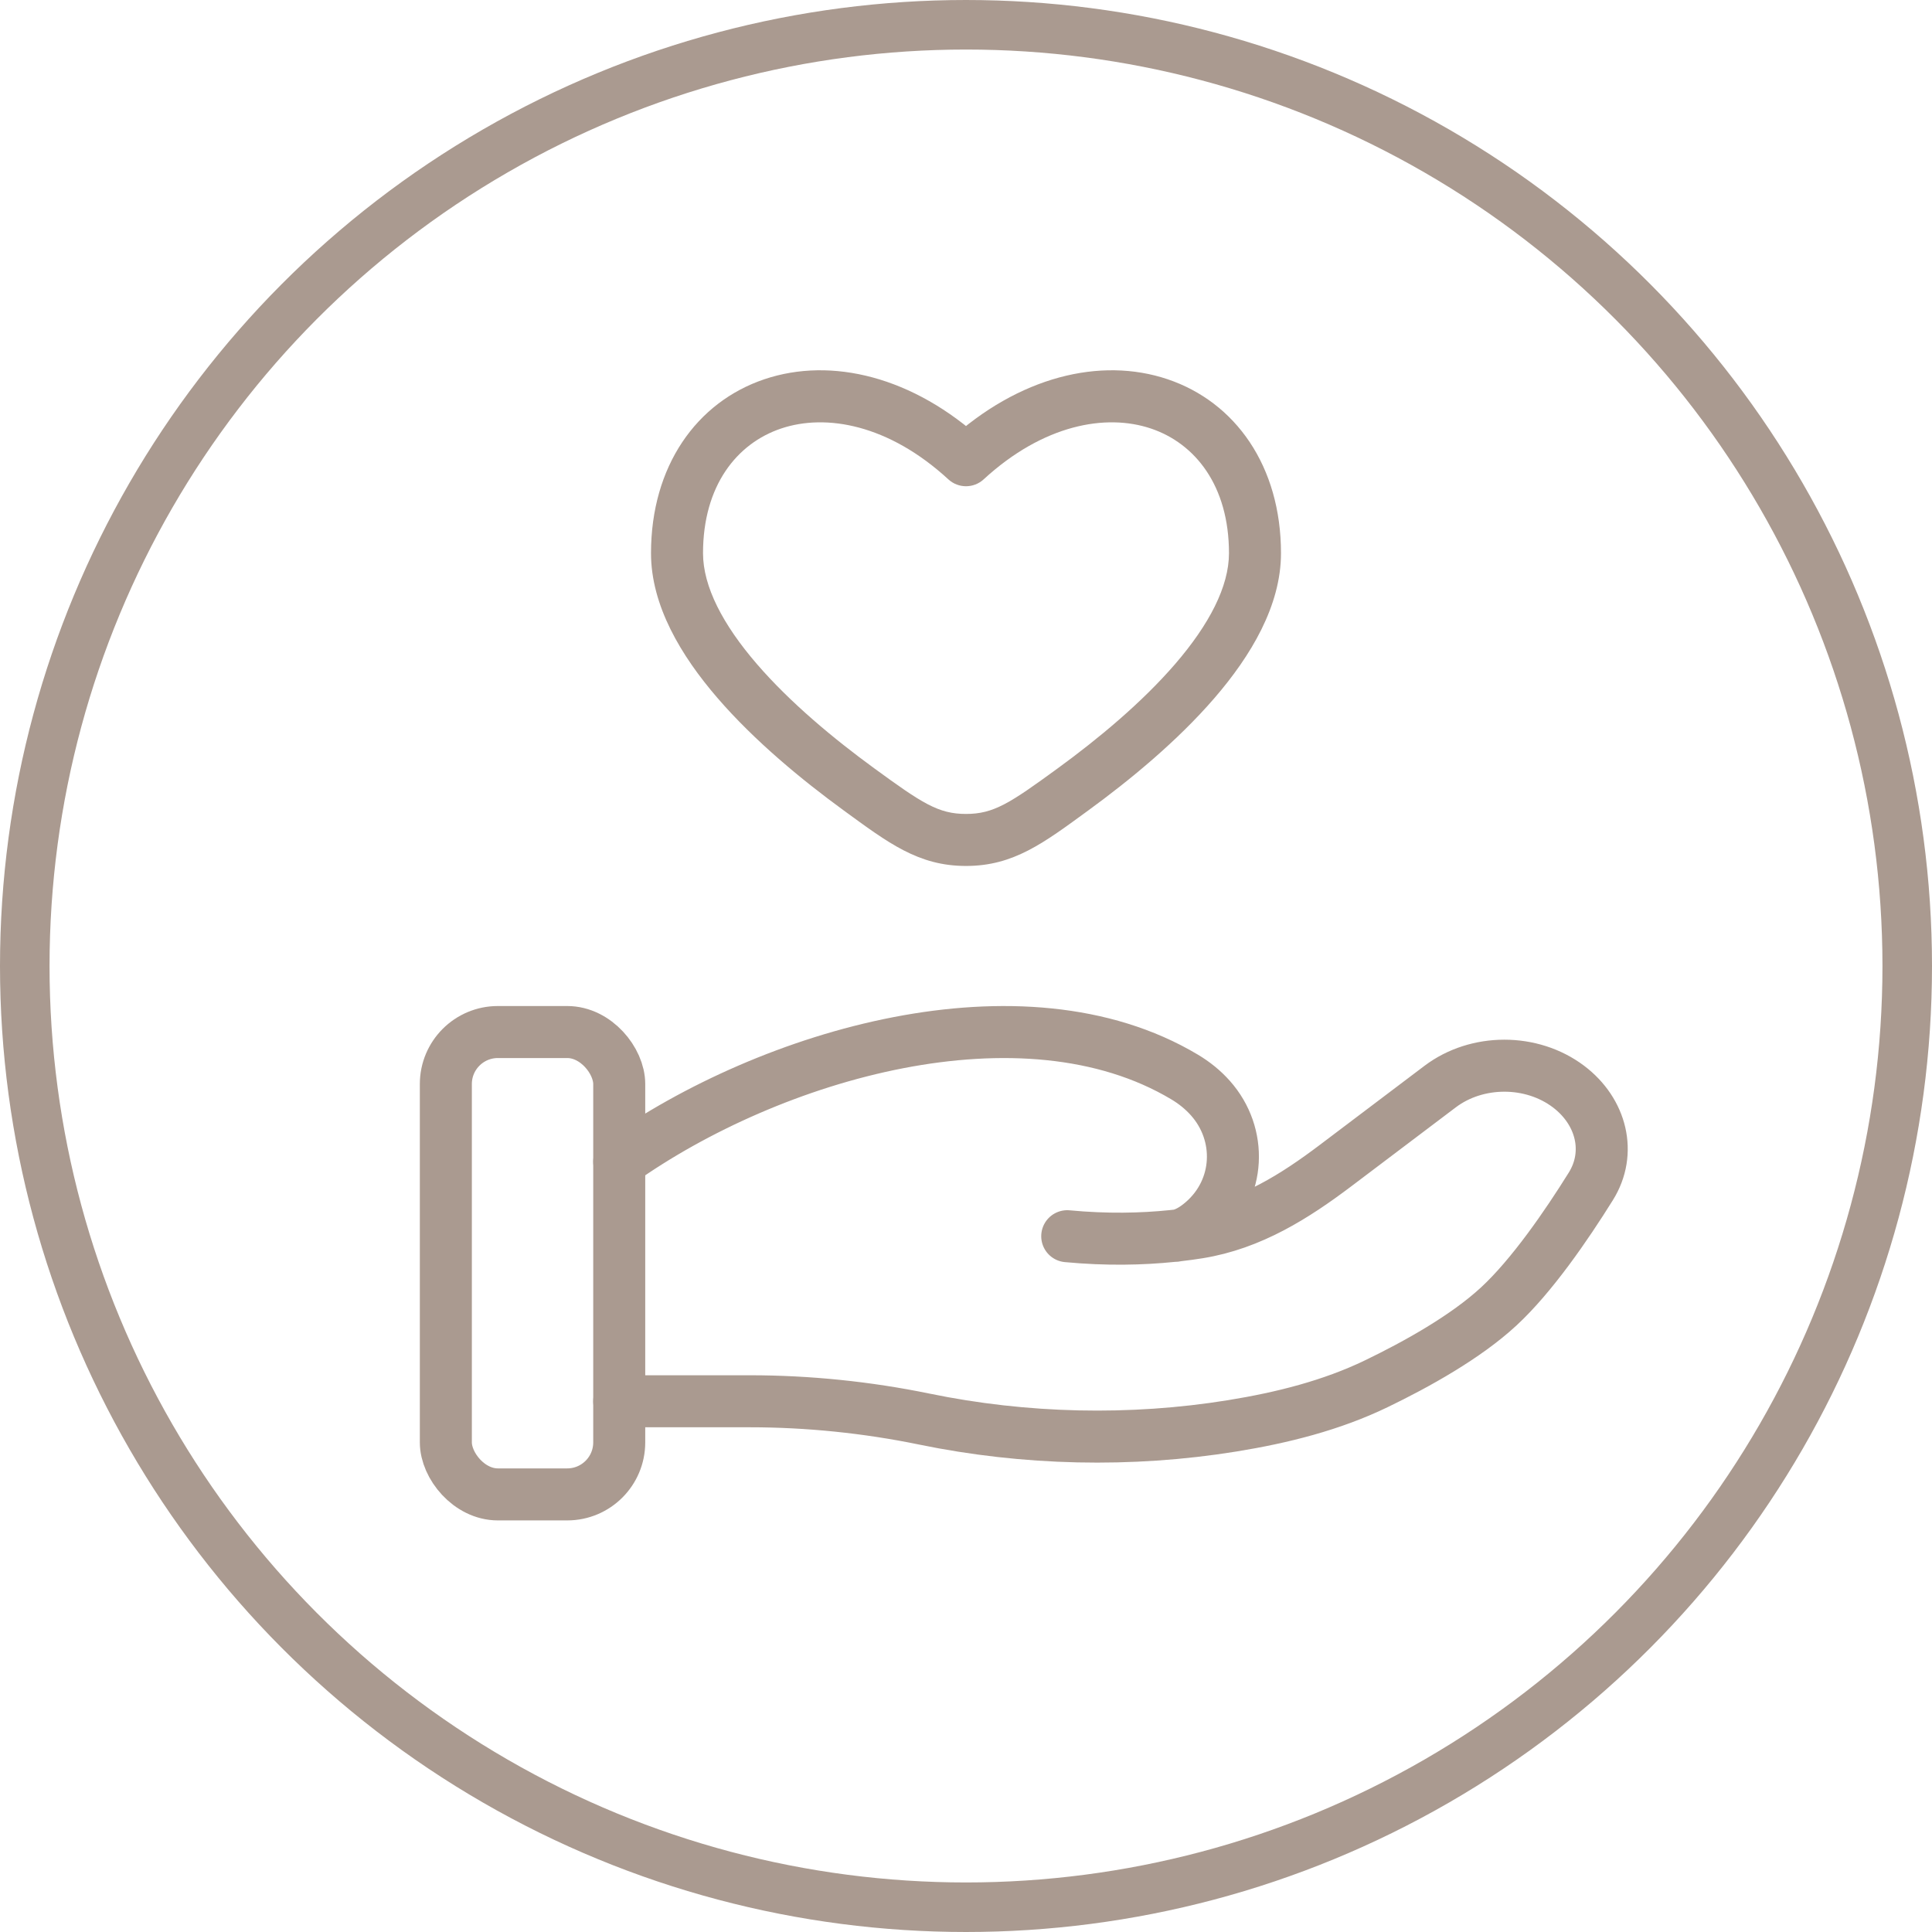 <svg xmlns="http://www.w3.org/2000/svg" fill="none" viewBox="0 0 78 78" height="78" width="78">
<circle stroke-width="2" stroke="#AA9A90" r="38" cy="39" cx="39"></circle>
<path fill="#AA9A90" d="M34.683 31.872L34.064 32.72L34.064 32.72L34.683 31.872ZM39 18.581L38.289 19.354C38.691 19.723 39.309 19.723 39.711 19.354L39 18.581ZM43.317 31.872L43.936 32.72L43.936 32.72L43.317 31.872ZM39 33.911L39 34.961L39 34.961L39 33.911ZM35.301 31.023C33.67 29.834 31.905 28.371 30.557 26.808C29.184 25.217 28.383 23.682 28.383 22.334H26.283C26.283 24.452 27.496 26.475 28.967 28.18C30.464 29.915 32.373 31.487 34.064 32.72L35.301 31.023ZM28.383 22.334C28.383 19.603 29.753 17.9 31.533 17.301C33.35 16.689 35.878 17.137 38.289 19.354L39.711 17.808C36.872 15.199 33.567 14.401 30.863 15.31C28.122 16.233 26.283 18.819 26.283 22.334H28.383ZM43.936 32.72C45.627 31.487 47.536 29.915 49.033 28.18C50.504 26.475 51.717 24.452 51.717 22.334H49.617C49.617 23.682 48.816 25.217 47.443 26.809C46.095 28.371 44.329 29.835 42.699 31.023L43.936 32.72ZM51.717 22.334C51.717 18.819 49.878 16.233 47.137 15.31C44.433 14.401 41.128 15.199 38.289 17.808L39.711 19.354C42.122 17.137 44.65 16.689 46.467 17.301C48.247 17.9 49.617 19.603 49.617 22.334H51.717ZM34.064 32.72C35.867 34.035 37.078 34.961 39 34.961L39 32.861C37.881 32.861 37.227 32.427 35.301 31.023L34.064 32.72ZM42.699 31.023C40.773 32.427 40.119 32.861 39 32.861L39 34.961C40.922 34.961 42.133 34.035 43.936 32.72L42.699 31.023Z"></path>
<path stroke-linecap="round" stroke-width="2.1" stroke="#AA9A90" d="M25 56.573H30.273C32.632 56.573 35.016 56.819 37.311 57.291C41.372 58.128 45.647 58.229 49.749 57.565C51.772 57.238 53.761 56.737 55.561 55.868C57.186 55.084 59.176 53.979 60.513 52.74C61.848 51.504 63.239 49.48 64.225 47.898C65.072 46.542 64.662 44.878 63.324 43.867C61.837 42.744 59.631 42.745 58.144 43.867L53.927 47.053C52.293 48.287 50.508 49.424 48.381 49.763C48.126 49.804 47.858 49.841 47.578 49.873M47.578 49.873C47.494 49.883 47.409 49.892 47.323 49.901M47.578 49.873C47.918 49.8 48.256 49.591 48.573 49.314C50.074 48.004 50.169 45.797 48.867 44.334C48.565 43.994 48.211 43.711 47.818 43.477C41.291 39.584 31.135 42.549 25 46.9M47.578 49.873C47.493 49.892 47.408 49.901 47.323 49.901M47.323 49.901C46.101 50.027 44.673 50.059 43.087 49.909"></path>
<rect stroke-width="2.1" stroke="#AA9A90" rx="2.1" height="18.667" width="7" y="41.666" x="18"></rect>
</svg>

